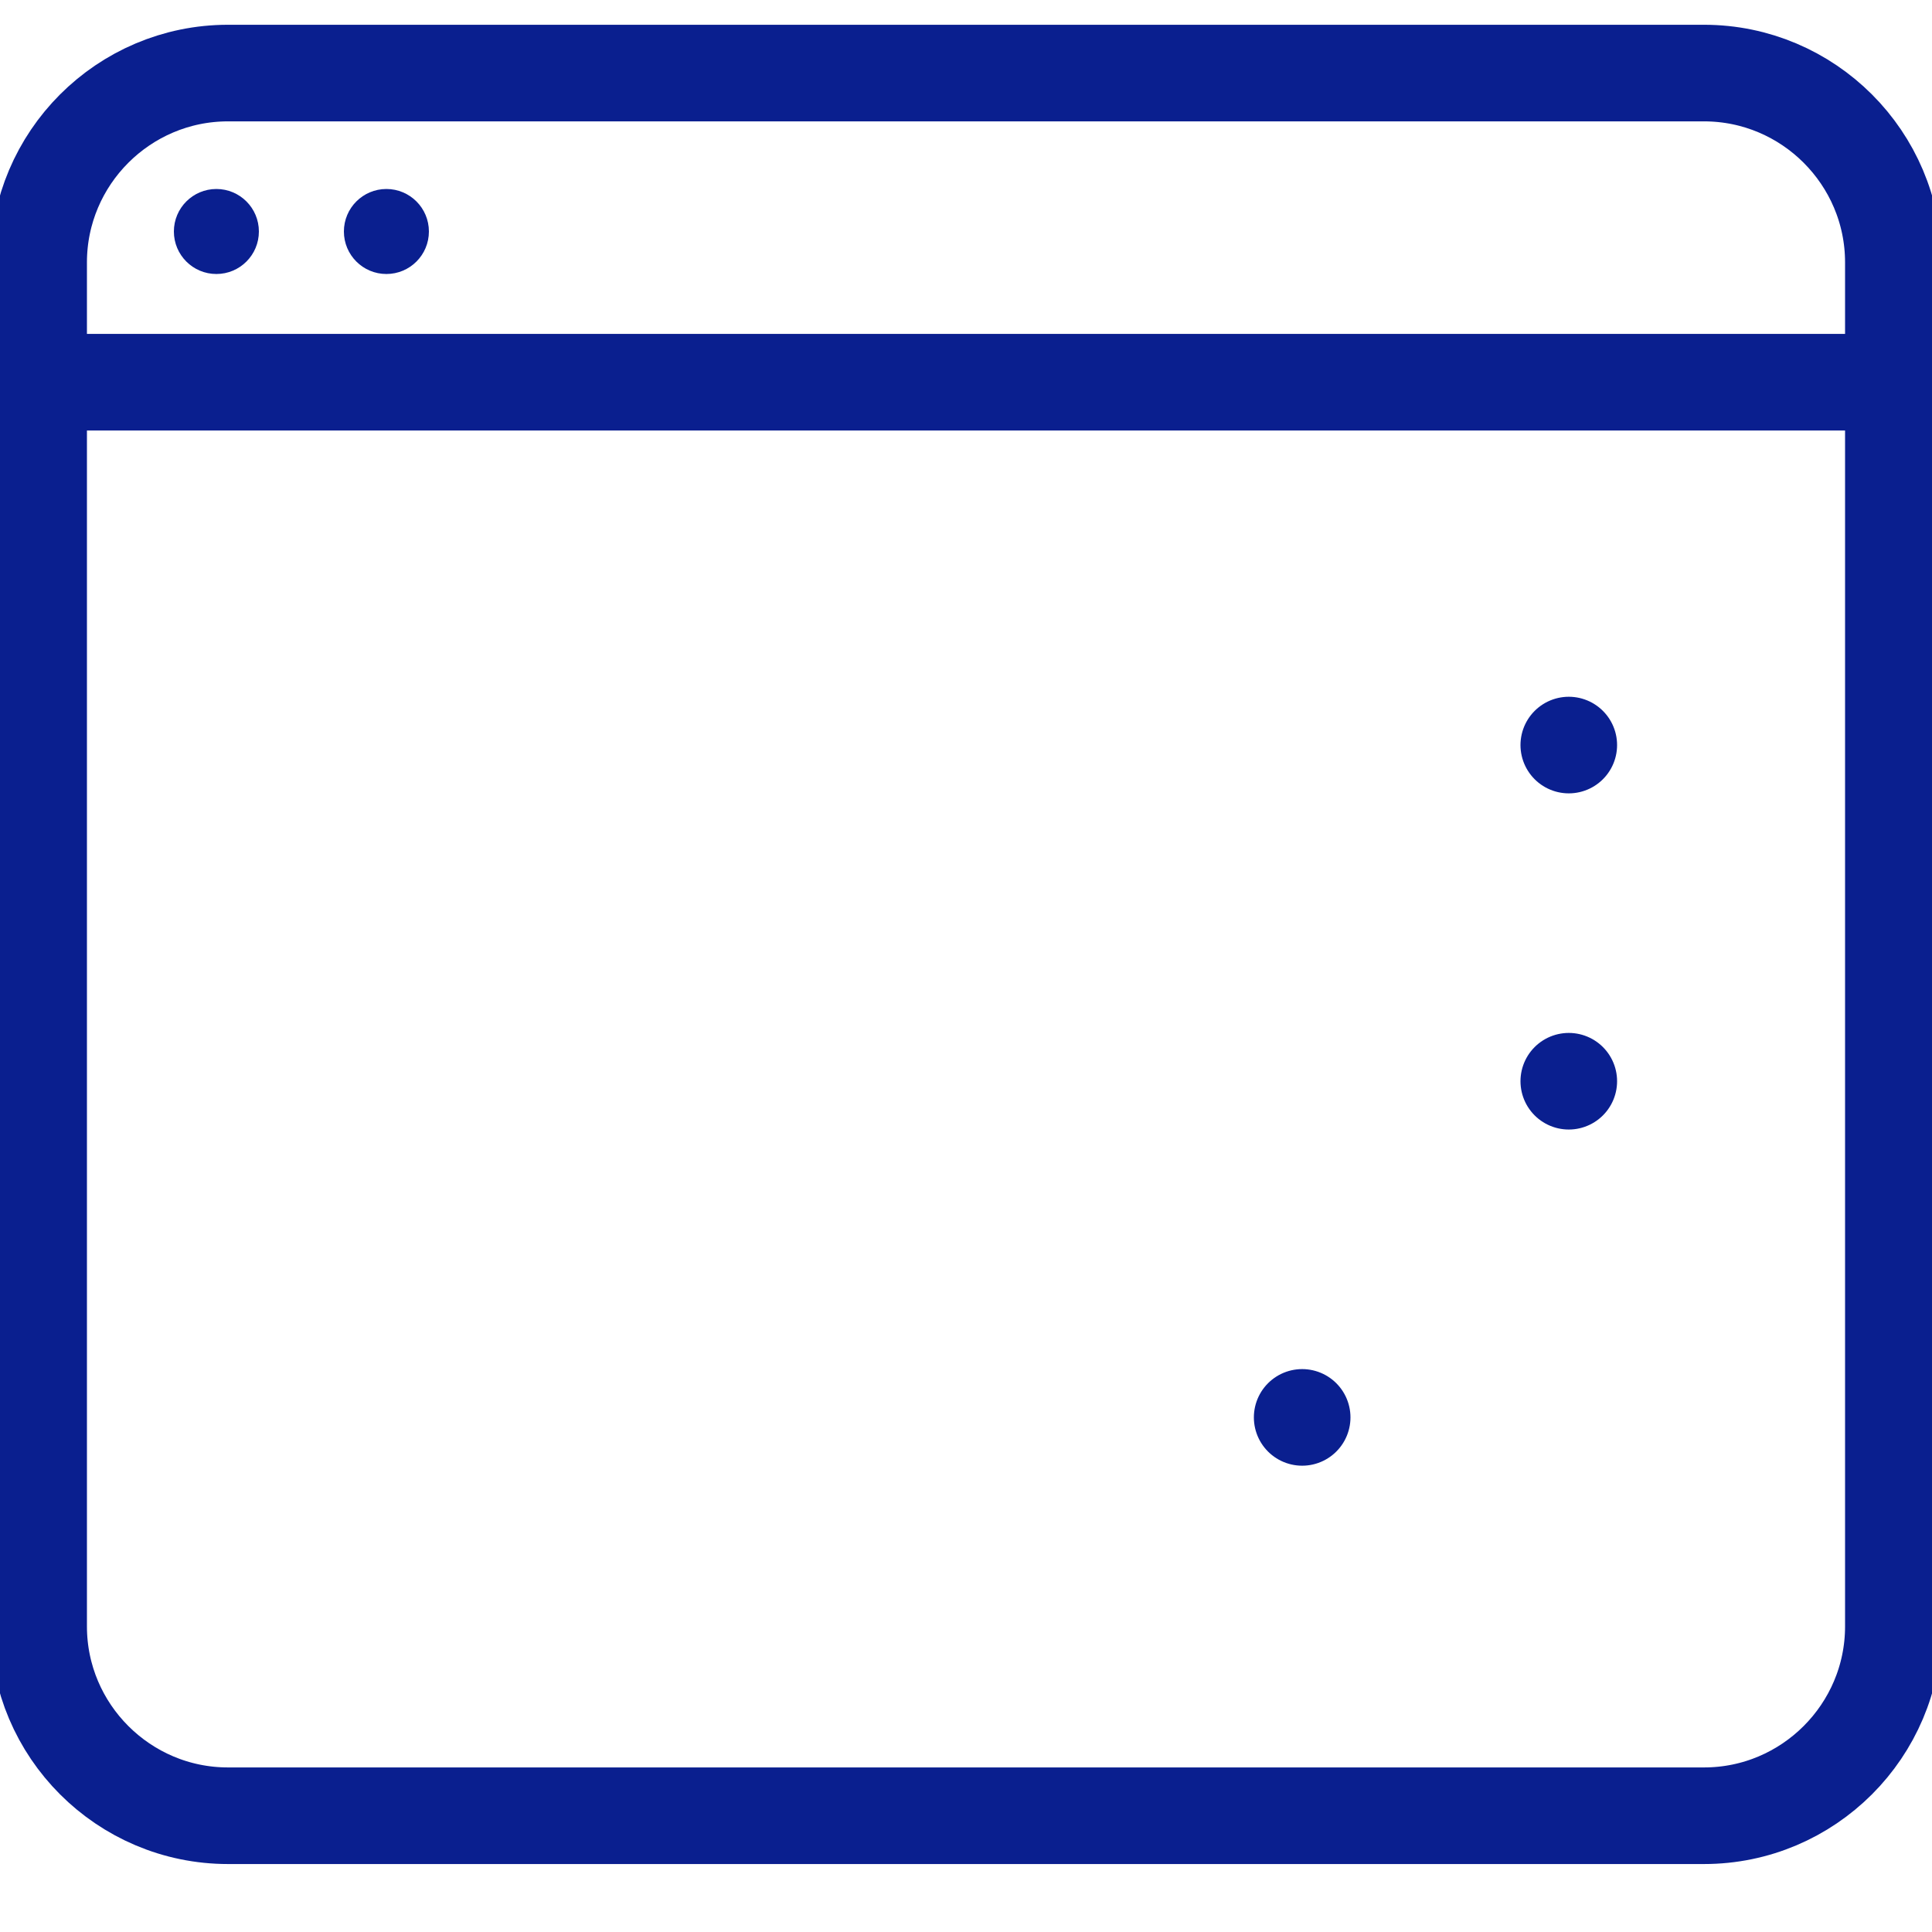 <svg id="eQuJrfXzOwG1" xmlns="http://www.w3.org/2000/svg" xmlns:xlink="http://www.w3.org/1999/xlink" viewBox="0 0 50 50" shape-rendering="geometricPrecision" text-rendering="geometricPrecision">
<style><![CDATA[
#eQuJrfXzOwG7 {animation: eQuJrfXzOwG7_s_do 3000ms linear infinite normal forwards}@keyframes eQuJrfXzOwG7_s_do { 0% {stroke-dashoffset: 31} 33.333% {stroke-dashoffset: 0} 100% {stroke-dashoffset: 0}} #eQuJrfXzOwG8 {animation: eQuJrfXzOwG8_s_do 3000ms linear infinite normal forwards}@keyframes eQuJrfXzOwG8_s_do { 0% {stroke-dashoffset: 31} 13.333% {stroke-dashoffset: 31} 46.667% {stroke-dashoffset: 0} 100% {stroke-dashoffset: 0}} #eQuJrfXzOwG9 {animation: eQuJrfXzOwG9_s_do 3000ms linear infinite normal forwards}@keyframes eQuJrfXzOwG9_s_do { 0% {stroke-dashoffset: 24.1} 30% {stroke-dashoffset: 24.1} 63.333% {stroke-dashoffset: 0} 100% {stroke-dashoffset: 0}}
]]></style>
<g transform="translate(0 0.091)"><path d="M5.9,46.9h38.2c2.7,0,4.9-2.2,4.9-4.9v-35.3c0-2.7-2.2-4.9-4.9-4.9h-38.2C3.2,1.8,1,4,1,6.7L1,42c0,2.7,2.2,4.9,4.9,4.9Z" fill="none" stroke="#0a1f8f" stroke-width="2.5" stroke-linecap="round" stroke-linejoin="round" stroke-miterlimit="10"/><line x1="1" y1="9.8" x2="49" y2="9.8" fill="none" stroke="#0a1f8f" stroke-width="2.5" stroke-linecap="round" stroke-linejoin="round" stroke-miterlimit="10"/><circle r="1.1" transform="translate(5.6 5.9)" fill="#0a1f8f"/><circle r="1.1" transform="translate(10 5.9)" fill="#0a1f8f"/><line id="eQuJrfXzOwG7" x1="9.6" y1="19.1" x2="40.6" y2="19.1" transform="translate(0 0.091)" fill="none" stroke="#0a1f8f" stroke-width="2.5" stroke-linecap="round" stroke-linejoin="round" stroke-miterlimit="10" stroke-dashoffset="31" stroke-dasharray="31"/><line id="eQuJrfXzOwG8" x1="9.6" y1="27.8" x2="40.6" y2="27.8" transform="translate(0 0.091)" fill="none" stroke="#0a1f8f" stroke-width="2.5" stroke-linecap="round" stroke-linejoin="round" stroke-miterlimit="10" stroke-dashoffset="31" stroke-dasharray="31"/><line id="eQuJrfXzOwG9" x1="9.6" y1="36.5" x2="33.7" y2="36.5" transform="translate(0 0.091)" fill="none" stroke="#0a1f8f" stroke-width="2.5" stroke-linecap="round" stroke-linejoin="round" stroke-miterlimit="10" stroke-dashoffset="24.1" stroke-dasharray="24.1"/></g></svg>
